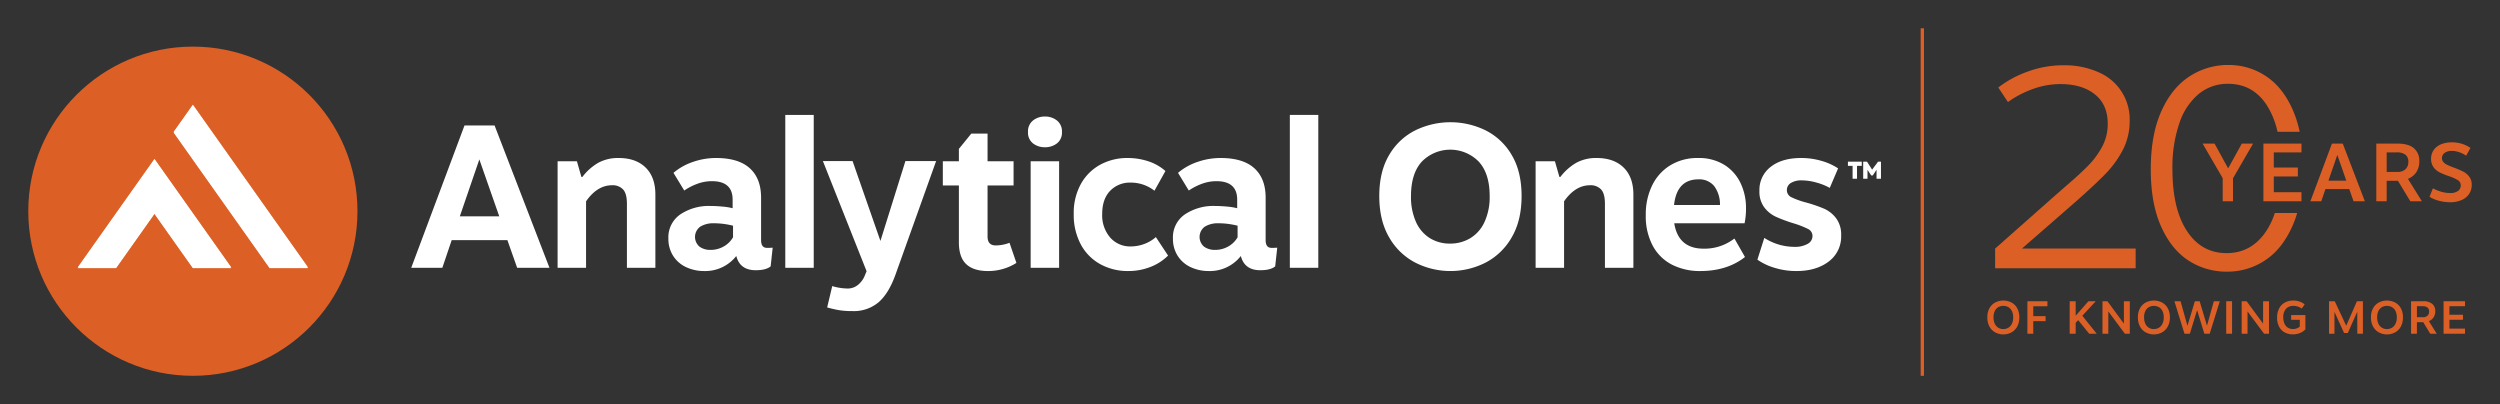 <svg id="Layer_1" data-name="Layer 1" xmlns="http://www.w3.org/2000/svg" viewBox="0 0 884 142.884">
  <rect x="0" y="0" width="884" height="142.884" fill="#333333" stroke="none"/>
  <g>
    <path id="fullLogo" d="M179.414,84.912H159.718l-3.307,9.776H145.413l18.833-50.318h10.639l19.408,50.318H182.864Zm-2.875-8.41-7.045-20.127-6.901,20.127Z" style="fill: #fff"/>
    <path id="fullLogo-2" data-name="fullLogo" d="M197.168,57.022h6.829l1.581,5.535h.359a18.955,18.955,0,0,1,5.679-5.032,14.604,14.604,0,0,1,7.116-1.653q6.109,0,9.56,3.379t3.45,9.56v25.878H221.68V72.046q0-3.594-1.366-5.068a5.035,5.035,0,0,0-3.882-1.474q-5.248,0-9.201,5.679V94.689H197.168Z" style="fill: #fff"/>
    <path id="fullLogo-3" data-name="fullLogo" d="M273.219,87.572l-.719,6.613q-1.655,1.365-5.248,1.366-5.607,0-6.901-5.032a13.905,13.905,0,0,1-11.357,5.319,14.802,14.802,0,0,1-6.362-1.366,10.792,10.792,0,0,1-4.6-3.99,11.096,11.096,0,0,1-1.689-6.146,9.818,9.818,0,0,1,4.205-8.518,18.146,18.146,0,0,1,10.747-2.983q1.941,0,4.205.216a21.621,21.621,0,0,1,3.558.575v-3.019q0-6.54-7.332-6.541a14.761,14.761,0,0,0-5.176.934,20.865,20.865,0,0,0-4.601,2.372l-3.81-6.254a21.076,21.076,0,0,1,6.936-3.882,24.834,24.834,0,0,1,8.087-1.366q7.979,0,11.968,3.63t3.99,10.387V84.912q0,2.733,2.085,2.732A20.082,20.082,0,0,0,273.219,87.572Zm-17.36-.395a8.771,8.771,0,0,0,3.342-3.271V79.809a27.814,27.814,0,0,0-6.757-.862,8.854,8.854,0,0,0-4.816,1.186,4.504,4.504,0,0,0-.288,7.08,6.414,6.414,0,0,0,3.882,1.15A9.341,9.341,0,0,0,255.86,87.177Z" style="fill: #fff"/>
    <path id="fullLogo-4" data-name="fullLogo" d="M287.739,94.689H277.676V40.633h10.063Z" style="fill: #fff"/>
    <path id="fullLogo-5" data-name="fullLogo" d="M331.013,56.95,316.636,97.133q-2.372,6.612-5.966,9.74A13.51,13.51,0,0,1,301.469,110a29.319,29.319,0,0,1-4.78-.324,41.031,41.031,0,0,1-4.205-.971l1.797-7.548a19.735,19.735,0,0,0,5.535.863,5.675,5.675,0,0,0,3.486-1.222,8.116,8.116,0,0,0,2.552-3.523l.575-1.366-15.455-38.96h10.495l9.848,28.25,8.842-28.25Z" style="fill: #fff"/>
    <path id="fullLogo-6" data-name="fullLogo" d="M341.651,93.395q-2.588-2.443-2.588-7.691V65.576H333.384V57.022h5.679V52.637l4.385-5.391h5.751v9.776h9.201v8.554h-9.201V83.619q0,3.164,2.875,3.163a13.608,13.608,0,0,0,4.888-.934l2.444,7.116a18.627,18.627,0,0,1-10.063,2.876Q344.237,95.839,341.651,93.395Z" style="fill: #fff"/>
    <path id="fullLogo-7" data-name="fullLogo" d="M373.746,42.61a4.885,4.885,0,0,1,1.761,4.061,4.781,4.781,0,0,1-1.761,4.026,6.768,6.768,0,0,1-4.277,1.366,6.654,6.654,0,0,1-4.205-1.366,4.779,4.779,0,0,1-1.761-4.026,4.883,4.883,0,0,1,1.761-4.061,6.544,6.544,0,0,1,4.205-1.402A6.655,6.655,0,0,1,373.746,42.61Zm.755,52.079H364.438V57.022h10.063Z" style="fill: #fff"/>
    <path id="fullLogo-8" data-name="fullLogo" d="M406.021,57.022a17.102,17.102,0,0,1,6.074,3.45l-3.882,6.973a13.448,13.448,0,0,0-8.41-2.876,9.629,9.629,0,0,0-7.26,2.911q-2.804,2.912-2.804,8.159a11.977,11.977,0,0,0,2.84,8.374,9.327,9.327,0,0,0,7.224,3.127,13.695,13.695,0,0,0,4.78-.863,13.019,13.019,0,0,0,4.133-2.444l4.313,6.541a18.013,18.013,0,0,1-6.254,4.026,21.28,21.28,0,0,1-7.835,1.438,20.116,20.116,0,0,1-9.848-2.408,17.252,17.252,0,0,1-6.901-6.972A22.069,22.069,0,0,1,379.676,75.64a21.061,21.061,0,0,1,2.552-10.639,17.324,17.324,0,0,1,6.865-6.793,19.898,19.898,0,0,1,9.632-2.336A23.169,23.169,0,0,1,406.021,57.022Z" style="fill: #fff"/>
    <path id="fullLogo-9" data-name="fullLogo" d="M451.63,87.572l-.719,6.613q-1.655,1.365-5.248,1.366-5.607,0-6.901-5.032a13.905,13.905,0,0,1-11.357,5.319,14.803,14.803,0,0,1-6.362-1.366,10.792,10.792,0,0,1-4.6-3.99,11.096,11.096,0,0,1-1.689-6.146,9.818,9.818,0,0,1,4.205-8.518,18.146,18.146,0,0,1,10.747-2.983q1.941,0,4.205.216a21.621,21.621,0,0,1,3.558.575v-3.019q0-6.54-7.332-6.541a14.761,14.761,0,0,0-5.176.934,20.865,20.865,0,0,0-4.601,2.372l-3.81-6.254a21.076,21.076,0,0,1,6.936-3.882,24.834,24.834,0,0,1,8.087-1.366q7.979,0,11.968,3.63t3.99,10.387V84.912q0,2.733,2.085,2.732A20.081,20.081,0,0,0,451.63,87.572Zm-17.36-.395a8.771,8.771,0,0,0,3.342-3.271V79.809a27.814,27.814,0,0,0-6.757-.862,8.854,8.854,0,0,0-4.816,1.186,4.504,4.504,0,0,0-.288,7.08,6.414,6.414,0,0,0,3.882,1.15A9.341,9.341,0,0,0,434.27,87.177Z" style="fill: #fff"/>
    <path id="fullLogo-10" data-name="fullLogo" d="M466.15,94.689H456.087V40.633H466.15Z" style="fill: #fff"/>
    <path id="fullLogo-11" data-name="fullLogo" d="M525.237,46.06a22.157,22.157,0,0,1,9.273,8.698q3.521,5.86,3.522,14.556T534.51,83.978a22.681,22.681,0,0,1-9.273,8.914,27.407,27.407,0,0,1-24.728,0,22.667,22.667,0,0,1-9.273-8.914q-3.523-5.965-3.522-14.664t3.522-14.556A22.144,22.144,0,0,1,500.51,46.06a28.337,28.337,0,0,1,24.728,0ZM502.774,57.13q-3.846,4.205-3.845,12.184a21.552,21.552,0,0,0,1.761,9.165,12.941,12.941,0,0,0,4.888,5.715,13.277,13.277,0,0,0,7.152,1.941,13.709,13.709,0,0,0,7.152-1.905,12.961,12.961,0,0,0,5.032-5.714,21.074,21.074,0,0,0,1.833-9.201q0-7.979-3.882-12.184a14.101,14.101,0,0,0-20.091,0Z" style="fill: #fff"/>
    <path id="fullLogo-12" data-name="fullLogo" d="M542.991,57.022H549.82l1.581,5.535h.359a18.954,18.954,0,0,1,5.679-5.032,14.604,14.604,0,0,1,7.116-1.653q6.109,0,9.56,3.379t3.45,9.56v25.878H567.503V72.046q0-3.594-1.366-5.068a5.035,5.035,0,0,0-3.882-1.474q-5.248,0-9.201,5.679V94.689H542.991Z" style="fill: #fff"/>
    <path id="fullLogo-13" data-name="fullLogo" d="M613.291,84.338l3.738,6.541q-6.326,4.96-15.814,4.96a21.66,21.66,0,0,1-9.884-2.192,16.086,16.086,0,0,1-6.865-6.649,22.08,22.08,0,0,1-2.516-10.998,23.09,23.09,0,0,1,2.3-10.531,16.997,16.997,0,0,1,6.469-7.08,18.277,18.277,0,0,1,9.632-2.516,17.105,17.105,0,0,1,9.417,2.444,15.371,15.371,0,0,1,5.714,6.469,20.248,20.248,0,0,1,1.905,8.77,25.519,25.519,0,0,1-.503,5.391H592.014q1.437,8.986,10.423,8.985A17.301,17.301,0,0,0,613.291,84.338ZM591.942,72.477h16.245a10.851,10.851,0,0,0-2.085-6.721,6.793,6.793,0,0,0-5.535-2.336Q592.948,63.42,591.942,72.477Z" style="fill: #fff"/>
    <path id="fullLogo-14" data-name="fullLogo" d="M644.057,56.879a20.925,20.925,0,0,1,5.894,2.659l-2.947,6.901a20.571,20.571,0,0,0-4.78-1.905,19.399,19.399,0,0,0-5.068-.754,7.02,7.02,0,0,0-3.918.934A2.886,2.886,0,0,0,631.837,67.23a2.723,2.723,0,0,0,1.617,2.516,28.008,28.008,0,0,0,5.212,1.869,50.885,50.885,0,0,1,6.29,2.156,10.92,10.92,0,0,1,4.277,3.379,9.537,9.537,0,0,1,1.797,6.038,11.008,11.008,0,0,1-4.421,9.309q-4.421,3.343-11.393,3.342a25.821,25.821,0,0,1-7.763-1.15,20.804,20.804,0,0,1-6.038-2.876l2.444-7.691a19.764,19.764,0,0,0,10.567,3.163,9.163,9.163,0,0,0,4.744-1.042,3.135,3.135,0,0,0,1.725-2.768,2.729,2.729,0,0,0-1.581-2.516,32.493,32.493,0,0,0-5.176-2.012,53.656,53.656,0,0,1-6.11-2.265,10.974,10.974,0,0,1-4.169-3.343,9.242,9.242,0,0,1-1.725-5.822,10.241,10.241,0,0,1,3.99-8.518q3.989-3.127,10.746-3.127A25.558,25.558,0,0,1,644.057,56.879Z" style="fill: #fff"/>
    <circle id="fullLogo-15" data-name="fullLogo" cx="68.2" cy="74.684" r="58.2" style="fill: #dc6026"/>
    <polygon id="fullLogo-16" data-name="fullLogo" points="108.922 94.53 68.2 37.011 61.413 46.597 95.348 94.53 108.922 94.53" style="fill: #fff"/>
    <polygon id="fullLogo-17" data-name="fullLogo" points="81.774 94.53 68.2 94.53 54.626 75.357 41.052 94.53 27.478 94.53 54.626 56.184 81.774 94.53" style="fill: #fff"/>
    <path id="fullLogo-18" data-name="fullLogo" d="M714.953,87.892l18.145-15.821q7.26-6.348,11.239-10.43a36.17,36.17,0,0,0,6.348-8.723,22.31,22.31,0,0,0,2.366-10.28,18.052,18.052,0,0,0-10.88-17.037,29.386,29.386,0,0,0-12.605-2.516,36.373,36.373,0,0,0-12.397,2.166,37.874,37.874,0,0,0-10.58,5.69l3.424,5.14a34.744,34.744,0,0,1,8.464-4.482,28.375,28.375,0,0,1,10.081-1.866q7.66,0,12.197,3.632,4.536,3.624,4.54,10.38a16.963,16.963,0,0,1-1.966,8.114,29.522,29.522,0,0,1-5.04,6.806q-3.074,3.124-8.623,7.856l-4.132,3.632L705.481,87.892v6.956h49.686V87.892Z" style="fill: #dc6026"/>
    <path id="fullLogo-19" data-name="fullLogo" d="M801.388,81.643q-5.199,7.86-14.063,7.865-8.873,0-14.013-7.815-5.136-7.81-5.14-21.819a48.071,48.071,0,0,1,2.474-16.379,22.666,22.666,0,0,1,6.898-10.339,16.064,16.064,0,0,1,10.281-3.524q8.873,0,13.813,7.715a29.078,29.078,0,0,1,3.691,9.264H813.16A38.983,38.983,0,0,0,810.81,39.055q-3.524-8.11-9.523-12.097a23.677,23.677,0,0,0-13.355-3.982A24.832,24.832,0,0,0,774.22,27.008q-6.248,4.036-9.981,12.355-3.724,8.31-3.724,20.511,0,11.997,3.624,20.161,3.637,8.16,9.731,12.097a24.519,24.519,0,0,0,13.555,3.924A24.019,24.019,0,0,0,800.98,92.024Q807.078,88,810.71,79.677a34.843,34.843,0,0,0,1.566-4.357h-7.898A26.421,26.421,0,0,1,801.388,81.643Z" style="fill: #dc6026"/>
    <path id="fullLogo-20" data-name="fullLogo" d="M711.149,106.914a4.977,4.977,0,0,1,2.084,1.985,6.414,6.414,0,0,1,.795,3.313,6.538,6.538,0,0,1-.795,3.345,5.111,5.111,0,0,1-2.084,2.026,6.101,6.101,0,0,1-5.535,0,5.095,5.095,0,0,1-2.092-2.026,6.53,6.53,0,0,1-.795-3.345,6.406,6.406,0,0,1,.795-3.313,4.972,4.972,0,0,1,2.084-1.985,6.325,6.325,0,0,1,5.543,0Zm-4.551,1.698a3.106,3.106,0,0,0-1.238,1.361,5.008,5.008,0,0,0-.451,2.239,5.212,5.212,0,0,0,.443,2.247,3.237,3.237,0,0,0,1.23,1.418,3.311,3.311,0,0,0,1.771.484,3.448,3.448,0,0,0,1.78-.467,3.27,3.27,0,0,0,1.263-1.403,5.058,5.058,0,0,0,.467-2.28,4.953,4.953,0,0,0-.459-2.231,3.133,3.133,0,0,0-1.255-1.369,3.542,3.542,0,0,0-1.78-.452A3.496,3.496,0,0,0,706.598,108.612Z" style="fill: #dc6026"/>
    <path id="fullLogo-21" data-name="fullLogo" d="M716.898,106.52h7.069v1.772h-5.003v3.494h4.362v1.771h-4.362v4.444h-2.067Z" style="fill: #dc6026"/>
    <path id="fullLogo-22" data-name="fullLogo" d="M738.728,118.002l-3.887-4.806-.886.952v3.854h-2.115V106.52h2.115v5.134l4.51-5.134h2.591L736.3,111.638l5.101,6.364Z" style="fill: #dc6026"/>
    <path id="fullLogo-23" data-name="fullLogo" d="M753.095,106.52v11.481h-1.739l-5.855-7.889v7.889h-2.067V106.52h1.755l5.823,7.922V106.52Z" style="fill: #dc6026"/>
    <path id="fullLogo-24" data-name="fullLogo" d="M764.386,106.914a4.977,4.977,0,0,1,2.084,1.985,6.414,6.414,0,0,1,.795,3.313,6.538,6.538,0,0,1-.795,3.345,5.111,5.111,0,0,1-2.084,2.026,6.101,6.101,0,0,1-5.535,0,5.095,5.095,0,0,1-2.092-2.026,6.53,6.53,0,0,1-.795-3.345,6.406,6.406,0,0,1,.795-3.313,4.972,4.972,0,0,1,2.084-1.985,6.325,6.325,0,0,1,5.543,0Zm-4.551,1.698a3.106,3.106,0,0,0-1.238,1.361,5.008,5.008,0,0,0-.451,2.239,5.212,5.212,0,0,0,.443,2.247,3.237,3.237,0,0,0,1.23,1.418,3.311,3.311,0,0,0,1.771.484,3.447,3.447,0,0,0,1.78-.467,3.27,3.27,0,0,0,1.263-1.403,5.058,5.058,0,0,0,.467-2.28,4.953,4.953,0,0,0-.459-2.231,3.133,3.133,0,0,0-1.255-1.369,3.542,3.542,0,0,0-1.78-.452A3.496,3.496,0,0,0,759.835,108.612Z" style="fill: #dc6026"/>
    <path id="fullLogo-25" data-name="fullLogo" d="M784.913,106.52l-3.559,11.481h-1.902l-2.559-8.348-2.559,8.348h-1.902L768.872,106.52h2.181l2.428,8.693,2.624-8.693h1.69l2.591,8.661,2.427-8.661Z" style="fill: #dc6026"/>
    <path id="fullLogo-26" data-name="fullLogo" d="M789.259,118.002h-2.067V106.52h2.067Z" style="fill: #dc6026"/>
    <path id="fullLogo-27" data-name="fullLogo" d="M802.315,106.52v11.481h-1.739l-5.855-7.889v7.889h-2.067V106.52h1.755l5.823,7.922V106.52Z" style="fill: #dc6026"/>
    <path id="fullLogo-28" data-name="fullLogo" d="M813.205,106.66a6.18,6.18,0,0,1,1.722.959l-1.033,1.493a5,5,0,0,0-2.985-.952,3.34,3.34,0,0,0-2.583,1.042,4.314,4.314,0,0,0-.959,3.026,5.244,5.244,0,0,0,.434,2.239,3.175,3.175,0,0,0,1.206,1.402,3.3,3.3,0,0,0,1.771.476,3.726,3.726,0,0,0,1.435-.255,3.002,3.002,0,0,0,.993-.631v-2.378h-3.051v-1.673H815.19V116.46a5.298,5.298,0,0,1-1.903,1.288,6.653,6.653,0,0,1-2.575.483,5.926,5.926,0,0,1-2.73-.639,4.9,4.9,0,0,1-2.026-1.968,6.478,6.478,0,0,1-.77-3.297,6.801,6.801,0,0,1,.746-3.313,4.956,4.956,0,0,1,2.034-2.05,6.066,6.066,0,0,1,2.911-.689A6.546,6.546,0,0,1,813.205,106.66Z" style="fill: #dc6026"/>
    <path id="fullLogo-29" data-name="fullLogo" d="M835.527,106.52v11.481h-1.984v-7.823l-3.362,7.578h-1.312l-3.412-7.495v7.741H823.554V106.52h2.017l4.052,8.661,3.789-8.661Z" style="fill: #dc6026"/>
    <path id="fullLogo-30" data-name="fullLogo" d="M846.802,106.914a4.976,4.976,0,0,1,2.084,1.985,6.414,6.414,0,0,1,.795,3.313,6.538,6.538,0,0,1-.795,3.345,5.11,5.11,0,0,1-2.084,2.026,6.101,6.101,0,0,1-5.535,0,5.095,5.095,0,0,1-2.092-2.026,6.53,6.53,0,0,1-.795-3.345,6.406,6.406,0,0,1,.795-3.313,4.972,4.972,0,0,1,2.084-1.985,6.325,6.325,0,0,1,5.543,0Zm-4.551,1.698a3.106,3.106,0,0,0-1.238,1.361,5.008,5.008,0,0,0-.451,2.239,5.211,5.211,0,0,0,.443,2.247,3.236,3.236,0,0,0,1.23,1.418,3.311,3.311,0,0,0,1.771.484,3.448,3.448,0,0,0,1.78-.467,3.27,3.27,0,0,0,1.263-1.403,5.058,5.058,0,0,0,.467-2.28,4.953,4.953,0,0,0-.459-2.231,3.133,3.133,0,0,0-1.255-1.369,3.542,3.542,0,0,0-1.78-.452A3.496,3.496,0,0,0,842.251,108.612Z" style="fill: #dc6026"/>
    <path id="fullLogo-31" data-name="fullLogo" d="M859.326,118.002l-2.46-4.068h-2.247v4.068h-2.067V106.52h4.149a4.993,4.993,0,0,1,3.346.936,3.227,3.227,0,0,1,1.066,2.558,3.887,3.887,0,0,1-.591,2.19,3.555,3.555,0,0,1-1.673,1.337l2.772,4.461Zm-2.542-5.839a2.194,2.194,0,0,0,1.582-.541,1.923,1.923,0,0,0,.566-1.46,1.752,1.752,0,0,0-.558-1.411,2.797,2.797,0,0,0-1.82-.475h-1.935v3.886Z" style="fill: #dc6026"/>
    <path id="fullLogo-32" data-name="fullLogo" d="M871.626,108.276h-5.511v3.018h4.789v1.771h-4.789v3.132h5.511v1.804h-7.578V106.52h7.578Z" style="fill: #dc6026"/>
    <path id="fullLogo-33" data-name="fullLogo" d="M785.949,63.009l-7.11-12.238h4.225l4.807,8.77,4.837-8.77H796.7l-7.11,12.267v8.129h-3.642Z" style="fill: #dc6026"/>
    <path id="fullLogo-34" data-name="fullLogo" d="M813.803,53.889h-9.791V59.25h8.508v3.147h-8.508v5.565h9.791v3.205H800.342V50.771h13.461Z" style="fill: #dc6026"/>
    <path id="fullLogo-35" data-name="fullLogo" d="M830.703,66.855h-8.42l-1.486,4.312H816.95l7.634-20.396h3.817l7.809,20.396h-3.991Zm-1.05-2.972L826.478,54.792l-3.147,9.091Z" style="fill: #dc6026"/>
    <path id="fullLogo-36" data-name="fullLogo" d="M852.293,71.167l-4.371-7.226H843.93v7.226h-3.671V50.771h7.372q4.049,0,5.944,1.661a5.736,5.736,0,0,1,1.893,4.545,6.898,6.898,0,0,1-1.049,3.89,6.317,6.317,0,0,1-2.972,2.375l4.925,7.925Zm-4.516-10.373a3.903,3.903,0,0,0,2.812-.962,3.421,3.421,0,0,0,1.005-2.593,3.113,3.113,0,0,0-.99-2.506,4.965,4.965,0,0,0-3.235-.845H843.93v6.905Z" style="fill: #dc6026"/>
    <path id="fullLogo-37" data-name="fullLogo" d="M870.707,50.902a11.182,11.182,0,0,1,2.855,1.413l-1.544,2.739a9.358,9.358,0,0,0-2.447-1.239,8.038,8.038,0,0,0-2.564-.452,4.242,4.242,0,0,0-2.593.699,2.244,2.244,0,0,0-.932,1.894,1.958,1.958,0,0,0,.554,1.399,4.468,4.468,0,0,0,1.355.962q.8.379,2.316.961a31.511,31.511,0,0,1,3.263,1.384,6.391,6.391,0,0,1,2.127,1.777A4.554,4.554,0,0,1,874,65.34a5.686,5.686,0,0,1-.947,3.263,6.066,6.066,0,0,1-2.695,2.156,10.115,10.115,0,0,1-4.05.758,15.017,15.017,0,0,1-3.831-.51,12.365,12.365,0,0,1-3.395-1.413l1.195-3.001a14.759,14.759,0,0,0,2.972,1.209,11.049,11.049,0,0,0,3.059.452,4.61,4.61,0,0,0,2.87-.743,2.378,2.378,0,0,0,.946-1.967,2.07,2.07,0,0,0-.99-1.821,14.656,14.656,0,0,0-3.06-1.384,30.135,30.135,0,0,1-3.365-1.355,6.135,6.135,0,0,1-2.171-1.807,4.92,4.92,0,0,1-.903-3.074,5.212,5.212,0,0,1,.903-3.03,5.802,5.802,0,0,1,2.564-2.025,9.746,9.746,0,0,1,3.875-.714A11.48,11.48,0,0,1,870.707,50.902Z" style="fill: #dc6026"/>
    <rect id="fullLogo-38" data-name="fullLogo" x="679.147" y="10" width="1.175" height="122.884" style="fill: #dc6026"/>
    <polygon id="fullLogo-39" data-name="fullLogo" points="108.899 94.82 68.187 37.314 61.401 46.898 95.328 94.82 108.899 94.82" style="fill: #fff"/>
    <polygon id="fullLogo-40" data-name="fullLogo" points="81.757 94.82 68.187 94.82 54.616 75.651 41.045 94.82 27.474 94.82 54.616 56.482 81.757 94.82" style="fill: #fff"/>
    <path id="fullLogo-41" data-name="fullLogo" d="M658.318,58.643h-1.677v4.566h-1.565V58.643h-1.649V57.177h4.891Zm6.793,4.566h-1.564V60.024l-1.339,2.015h-.55l-1.311-1.987v3.157H658.826V57.177h1.353l1.804,2.805,2.086-2.805h1.043Z" style="fill: #fff"/>
  </g>
</svg>
